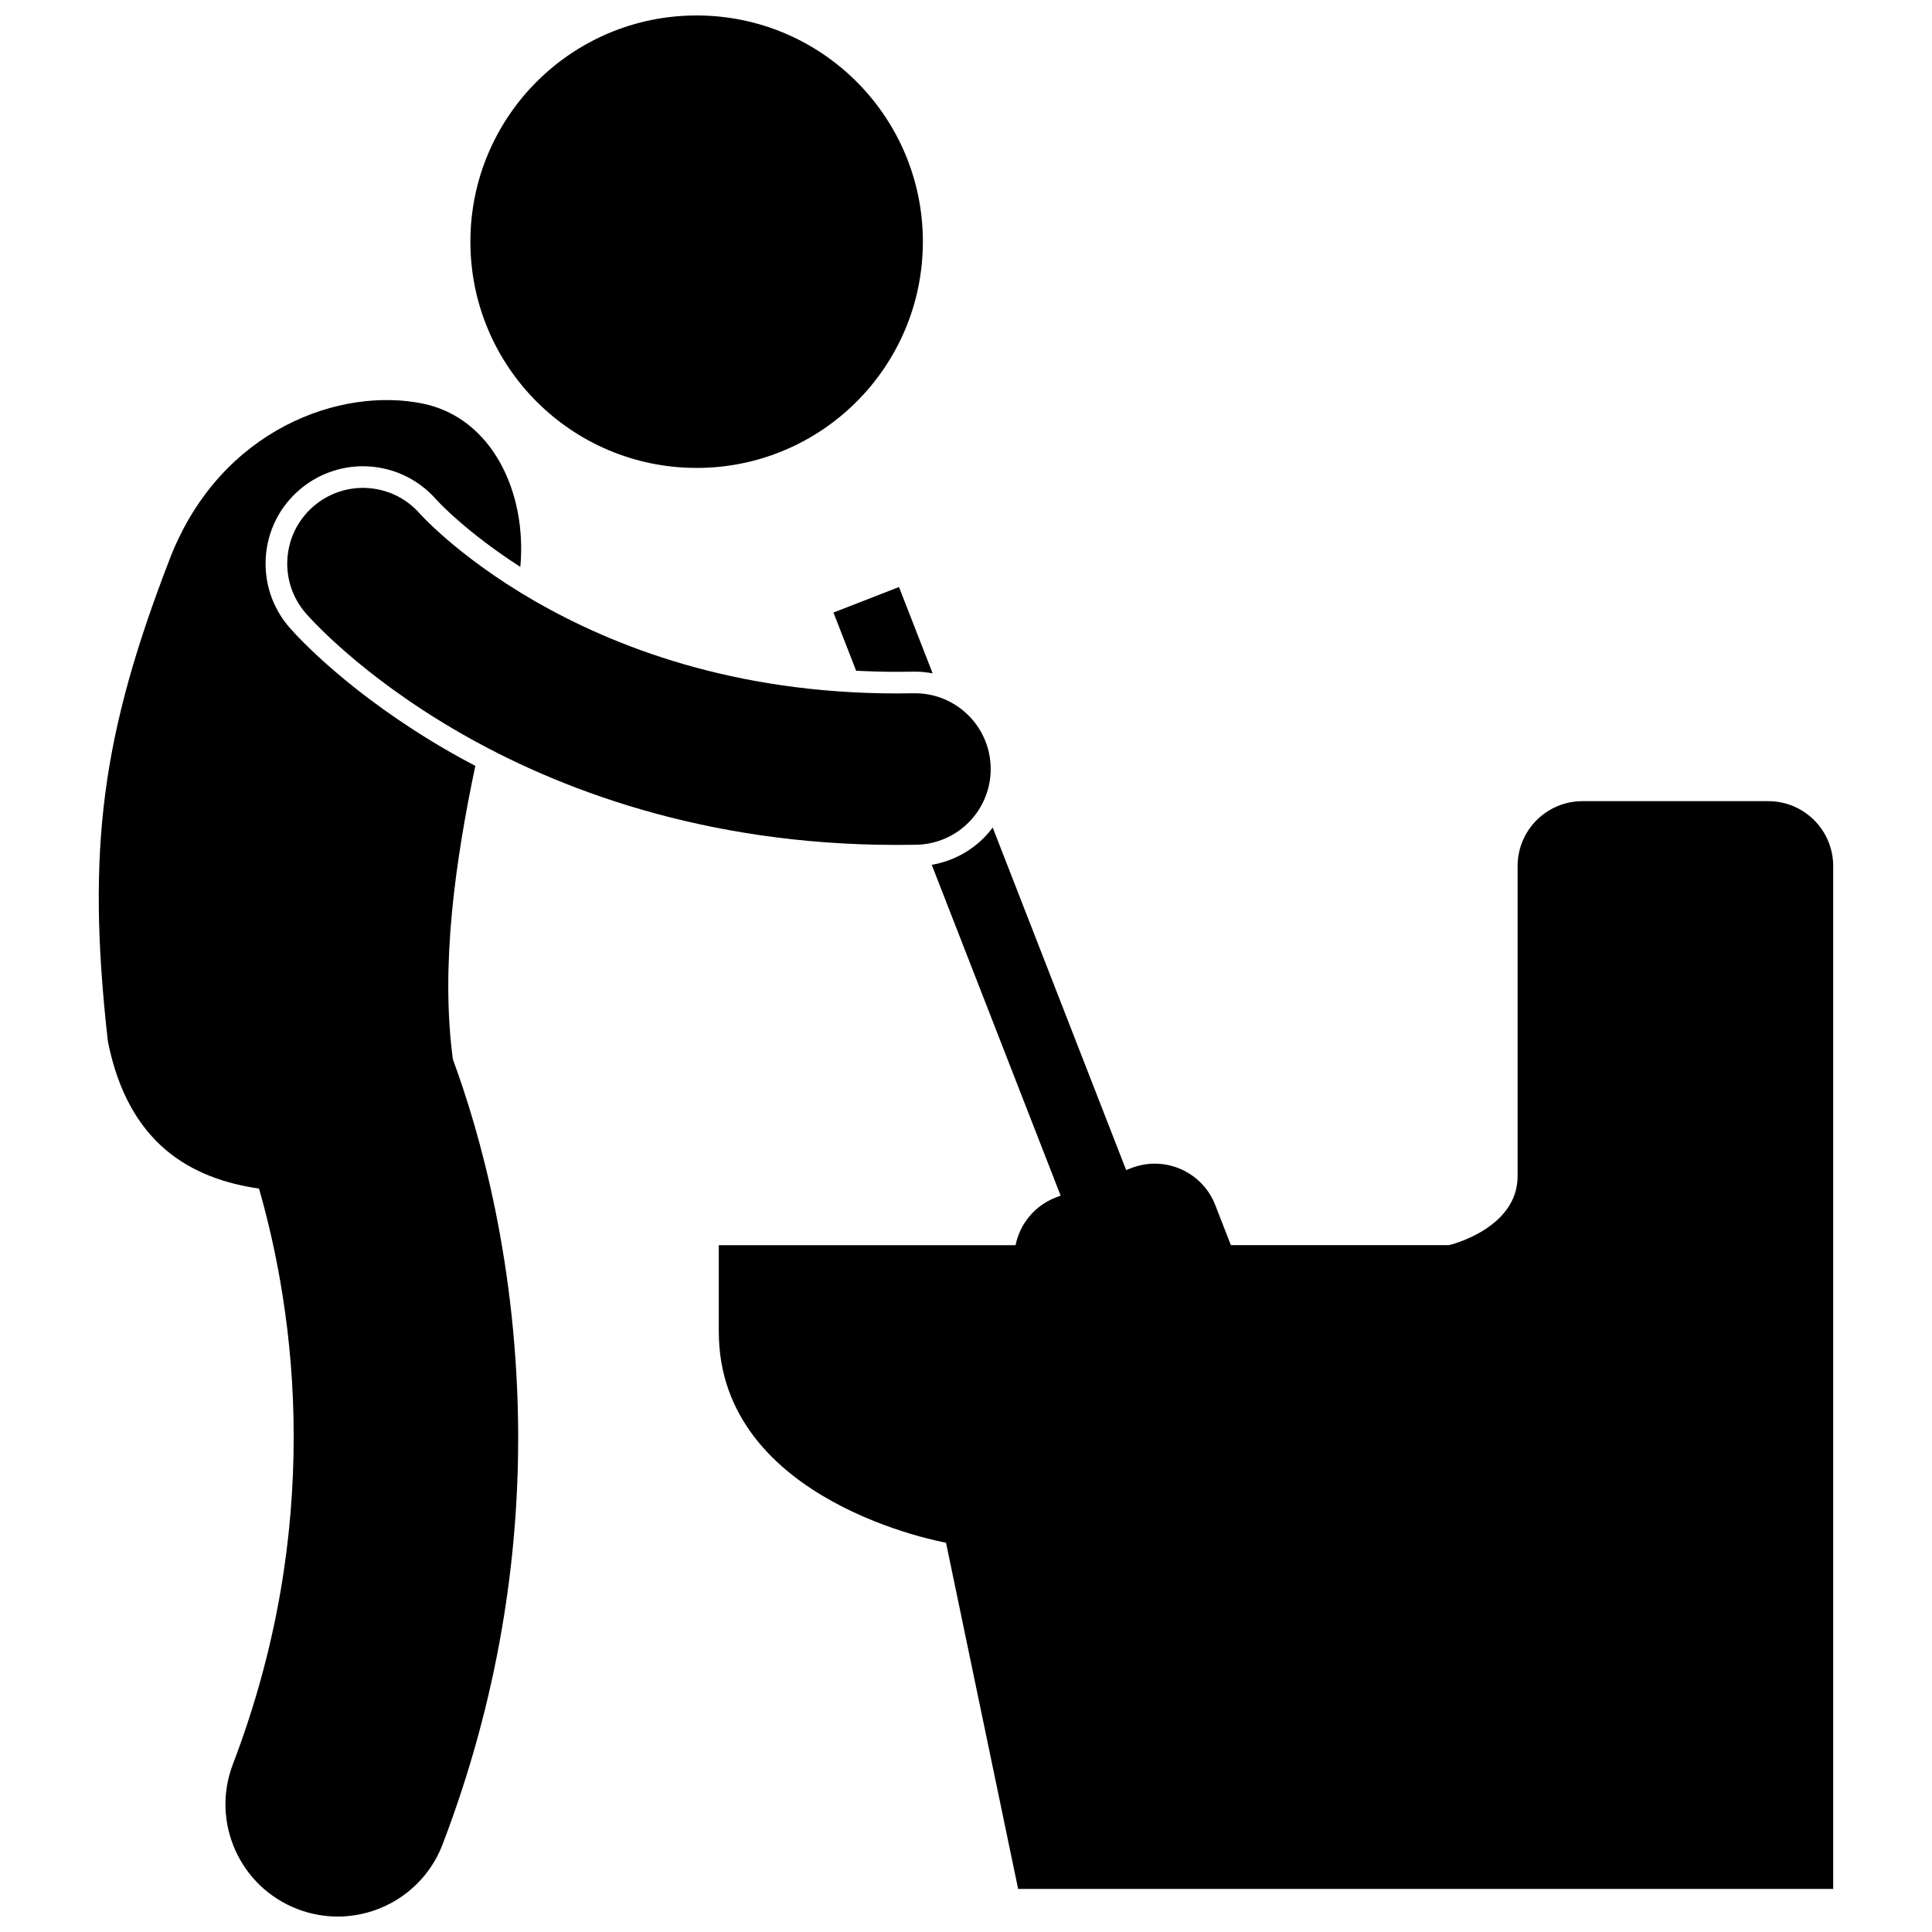 <?xml version="1.0" encoding="UTF-8"?>
<!-- Uploaded to: SVG Repo, www.svgrepo.com, Generator: SVG Repo Mixer Tools -->
<svg width="800px" height="800px" version="1.1" viewBox="144 144 512 512" xmlns="http://www.w3.org/2000/svg">
 <defs>
  <clipPath id="b">
   <path d="m170 250h113v401.9h-113z"/>
  </clipPath>
  <clipPath id="a">
   <path d="m268 148.09h121v120.91h-121z"/>
  </clipPath>
 </defs>
 <g clip-path="url(#b)">
  <path d="m212.64 458.99c4.531 15.77 9.234 38.715 9.188 65.934-0.004 25.629-4.051 55.031-16.109 86.598-5.875 15.348 1.812 32.547 17.156 38.414 3.496 1.336 7.086 1.969 10.617 1.969 11.98 0 23.27-7.281 27.801-19.137 14.922-39.008 20.043-75.926 20.035-107.85-0.062-45.816-10.328-81.285-17.316-100.2-0.004-0.02-0.004-0.039-0.004-0.059-3.309-24.906 0.672-52.543 5.957-77.695-2.566-1.352-5.039-2.699-7.32-4.019-25.738-14.883-39.449-29.816-41.941-32.656-4.531-5.234-6.746-11.891-6.258-18.766 0.492-6.875 3.633-13.145 8.844-17.66 4.695-4.062 10.691-6.305 16.895-6.305 7.441 0 14.516 3.215 19.418 8.812l1.156 1.211c0.992 1.004 2.719 2.668 5.168 4.789 3.508 3.039 8.879 7.293 15.965 11.863 1.816-19.789-7.531-39.41-25.648-43.234-21.773-4.598-53.613 6.57-67.043 40.57-18.164 46.852-22.395 77.234-16.605 128.45 5.469 27.328 22.223 36.355 40.047 38.973z"/>
 </g>
 <g clip-path="url(#a)">
  <path d="m388.57 208.05c0 33.113-26.844 59.957-59.953 59.957-33.113 0-59.957-26.844-59.957-59.957 0-33.109 26.844-59.953 59.957-59.953 33.109 0 59.953 26.844 59.953 59.953"/>
 </g>
 <path d="m386.01 322 0.492-0.004c1.59 0 3.141 0.168 4.656 0.449l-8.914-22.879-17.367 6.766 6.008 15.418c3.555 0.18 7.141 0.289 10.766 0.293 1.406-0.008 2.863-0.02 4.359-0.043z"/>
 <path d="m390.92 373.18 34.156 87.664-1.332 0.52c-5.66 2.207-9.48 7.078-10.609 12.617h-78.645v22.938c0 45.398 60.211 55.91 60.211 55.91l19.113 91.75h216v-271.06c0-9.5-7.711-17.203-17.203-17.203h-49.227c-9.504 0-17.203 7.703-17.203 17.203v82.184c0 13.977-18.156 18.277-18.156 18.277h-57.828l-4.144-10.633c-3.445-8.852-13.426-13.238-22.277-9.785l-1.332 0.52-35.363-90.77c-0.629 0.828-1.289 1.637-2.023 2.398-3.852 3.988-8.777 6.551-14.137 7.473z"/>
 <path d="m256.67 281.59c-0.566-0.582-0.961-0.996-1.18-1.23-0.113-0.121-0.176-0.195-0.195-0.211h-0.004c-7.269-8.305-19.887-9.184-28.242-1.945-8.379 7.254-9.285 19.93-2.023 28.309 1.078 1.23 14.41 16.387 40.5 31.473 26.023 15.059 65.012 29.922 115.99 29.926h0.125c1.738 0 3.465-0.02 5.199-0.047 11.074-0.203 19.906-9.348 19.699-20.426-0.191-11.086-9.348-19.91-20.422-19.711-1.535 0.031-3.027 0.043-4.481 0.043-43.223-0.023-74.922-12.379-96.035-24.547-10.531-6.082-18.367-12.129-23.43-16.516-2.527-2.195-4.371-3.969-5.504-5.117z"/>
</svg>
